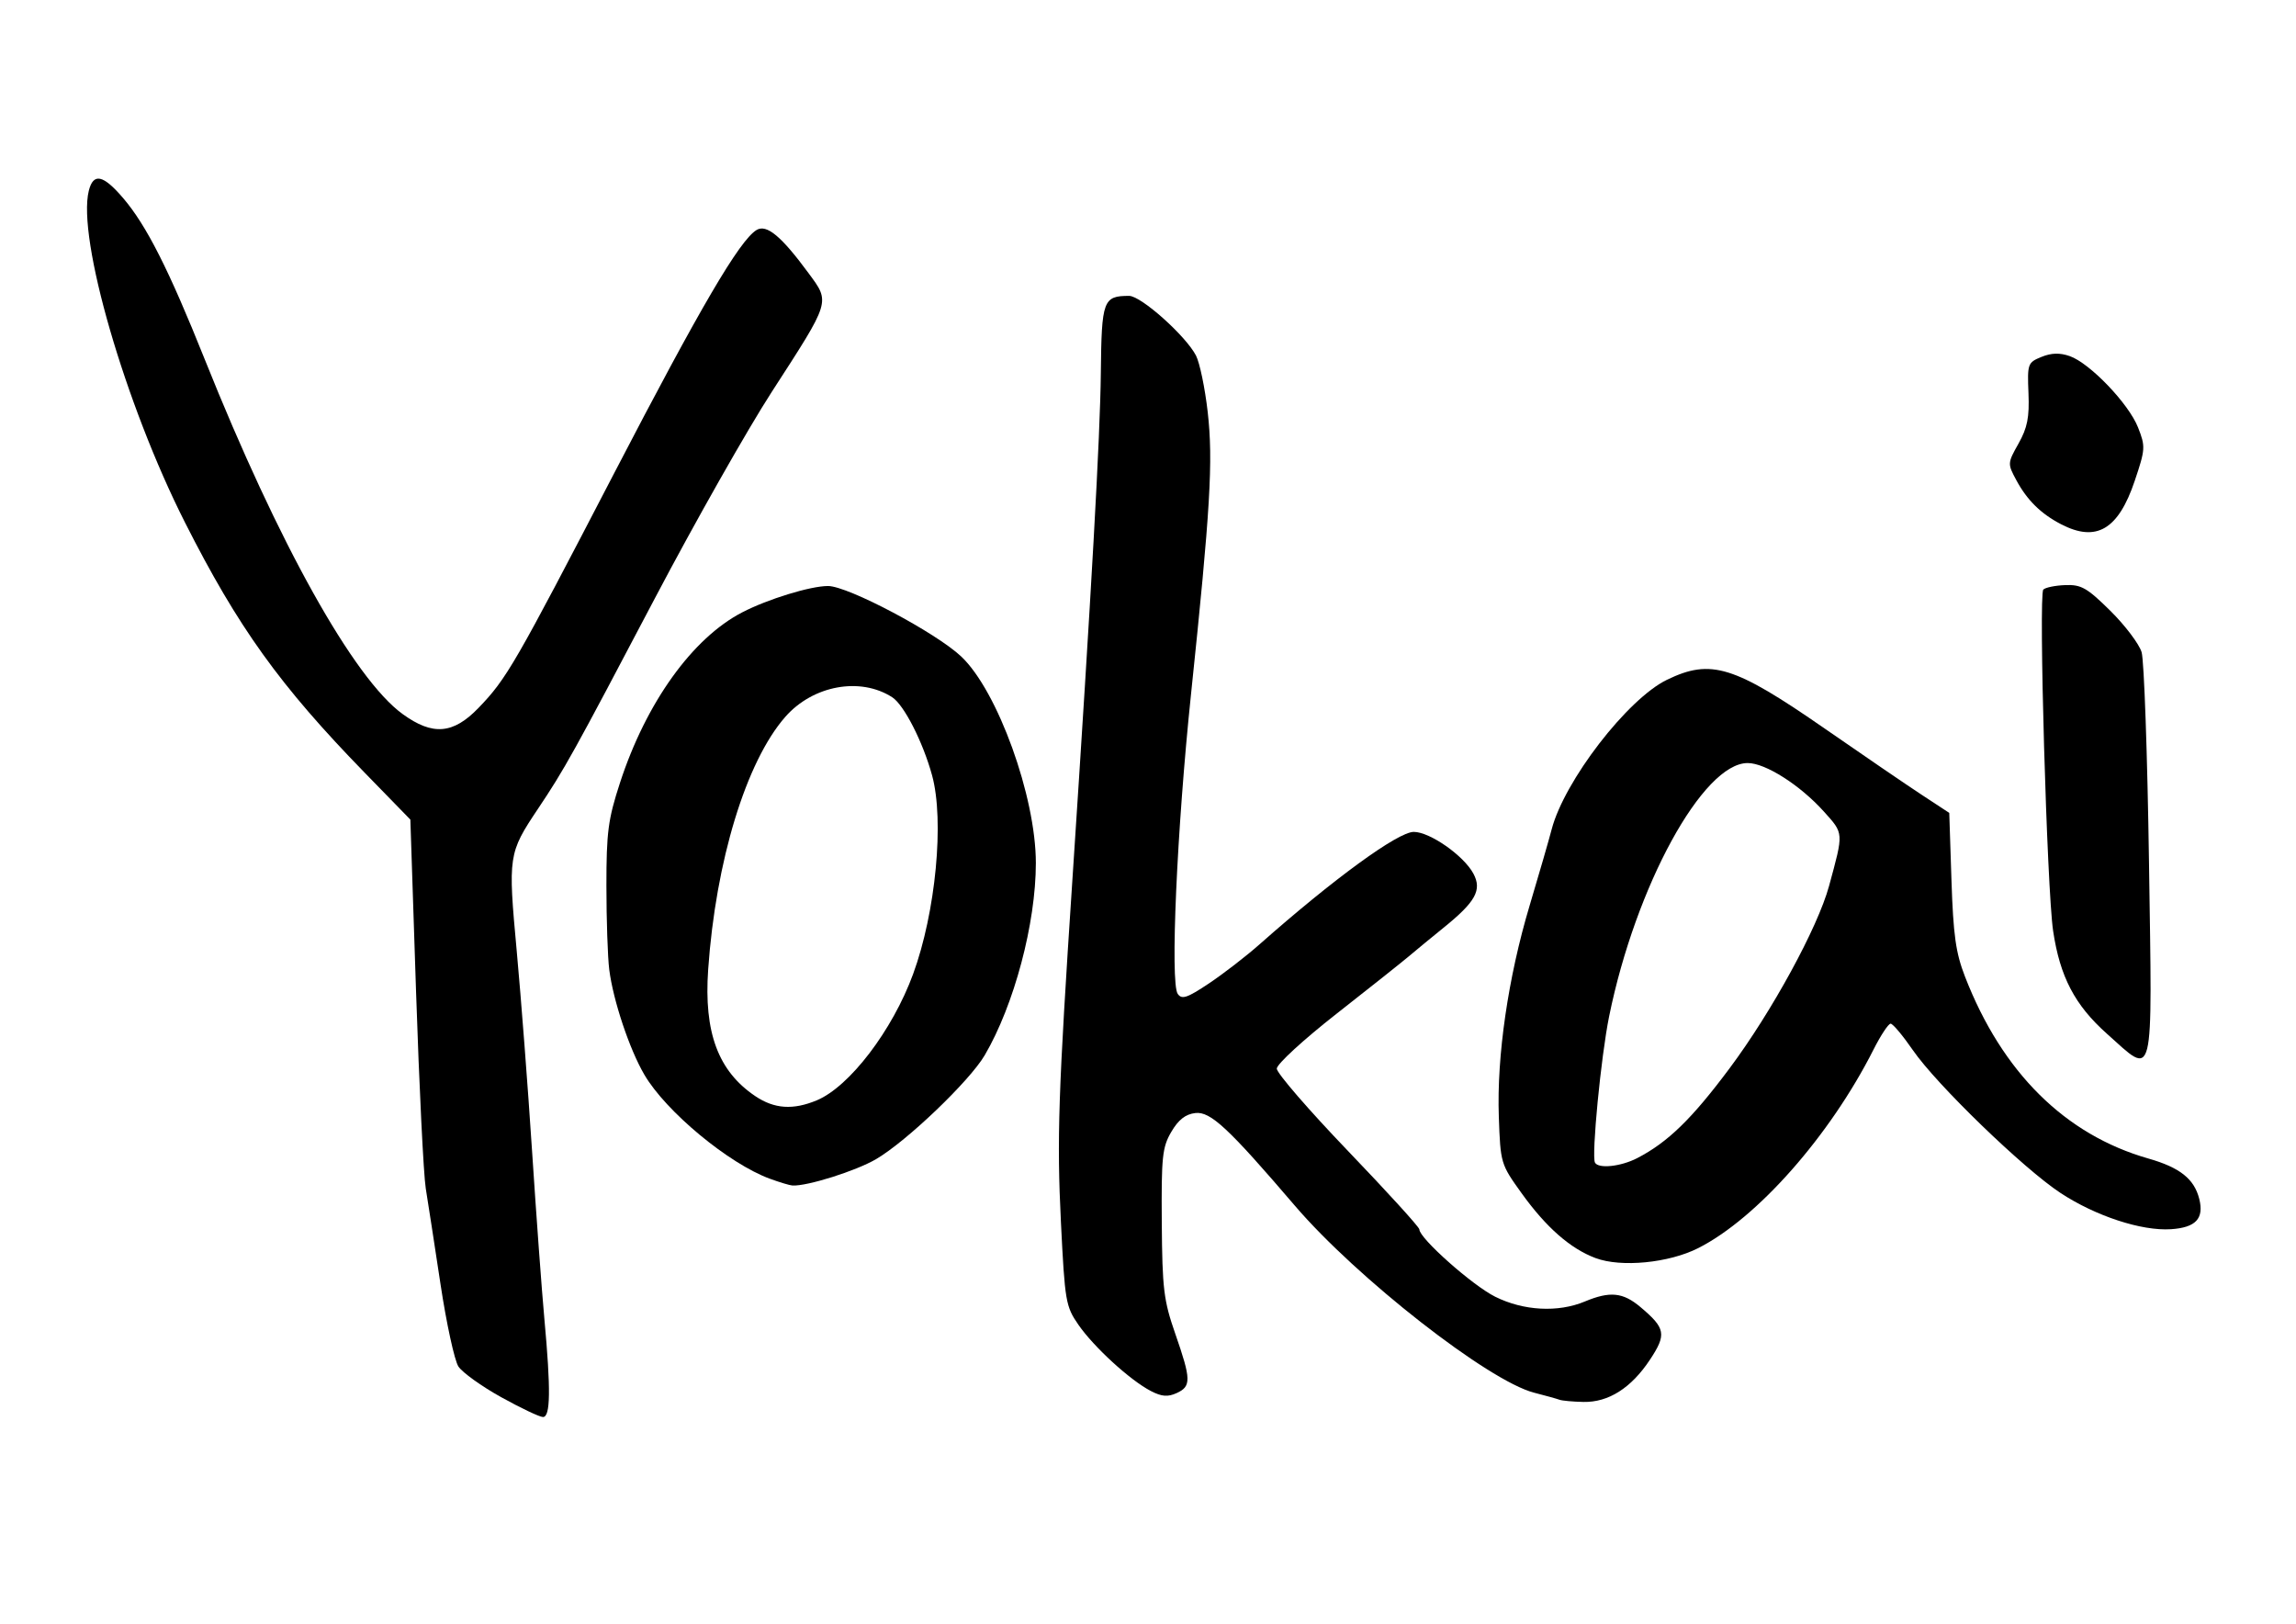 <?xml version="1.0" encoding="UTF-8" standalone="no"?>
<!-- Created with Inkscape (http://www.inkscape.org/) -->

<svg
   width="297mm"
   height="210mm"
   viewBox="0 0 297 210"
   version="1.1"
   id="svg11194"
   xmlns="http://www.w3.org/2000/svg"
   xmlns:svg="http://www.w3.org/2000/svg">
  <defs
     id="defs11191" />
  <g
     id="layer1">
    <g
       id="g11174"
       style="fill:#000000"
       transform="matrix(0.636,0,0,0.636,-79.385,11.238)">
      <path
         style="fill:#000000"
         d="m 281.39,222.03 c -8.376,-3.083 -21.113,-13.642 -25.514,-21.152 -3.029,-5.169 -6.348,-15.101 -7.143,-21.379 -0.314,-2.475 -0.573,-10.125 -0.575,-17 -0.004,-10.957 0.337,-13.549 2.766,-21 5.308,-16.28 14.727,-29.407 24.86,-34.647 5.211,-2.695 13.877,-5.353 17.45,-5.353 4.043,0 21.958,9.485 27.1,14.348 7.399,6.998 15.167,28.498 15.167,41.979 0,12.29 -4.41,28.871 -10.395,39.083 -3.084,5.262 -15.859,17.482 -22.1,21.139 -4.089,2.396 -14.017,5.528 -17.005,5.364 -0.55,-0.03 -2.625,-0.653 -4.61,-1.384 z m 9.561,-15.945 c 6.658,-2.782 15.401,-14.246 19.589,-25.686 4.598,-12.559 6.375,-31.193 3.853,-40.399 -1.861,-6.793 -5.713,-14.337 -8.109,-15.88 -6.496,-4.185 -16.116,-2.423 -21.74,3.982 -7.973,9.08 -14.155,29.332 -15.692,51.398 -0.891,12.793 2.03,20.646 9.569,25.726 3.879,2.614 7.701,2.876 12.529,0.859 z"
         id="path11136" />
      <path
         style="fill:#000000"
         d="m 442,266.975 c -0.55,-0.202 -2.874,-0.848 -5.164,-1.436 -9.289,-2.385 -36.062,-23.311 -48.666,-38.038 -13.541,-15.822 -17.157,-19.187 -20.234,-18.83 -2.003,0.233 -3.442,1.36 -4.888,3.83 -1.835,3.135 -2.037,5.064 -1.935,18.5 0.102,13.452 0.386,15.782 2.75,22.575 3.236,9.298 3.267,10.68 0.275,12.044 -1.805,0.822 -3.043,0.723 -5.25,-0.421 -4.202,-2.178 -11.575,-8.916 -14.719,-13.453 -2.598,-3.749 -2.766,-4.729 -3.567,-20.839 C 339.754,213.846 340.061,204.685 342.948,161 346.837,102.133 348.583,71.009 348.716,58.189 348.869,43.366 349.187,42.5 354.477,42.5 c 2.419,0 11.517,8.121 13.591,12.131 0.766,1.482 1.842,6.671 2.39,11.531 1.12,9.922 0.54,19.706 -3.399,57.338 -2.881,27.531 -4.264,58.688 -2.704,60.94 0.83,1.198 1.892,0.844 6.321,-2.107 C 373.604,180.383 378.25,176.796 381,174.363 396.055,161.045 409.148,151.5 412.363,151.5 c 3.275,0 10.172,4.827 12.133,8.493 1.773,3.312 0.456,5.714 -5.996,10.933 -2.475,2.002 -5.678,4.638 -7.118,5.857 -1.44,1.219 -8.076,6.492 -14.747,11.717 -6.719,5.263 -12.13,10.233 -12.132,11.144 -0.002,0.904 6.522,8.443 14.497,16.754 7.975,8.31 14.5,15.478 14.5,15.929 0,1.813 10.773,11.379 15.425,13.698 5.77,2.875 12.784,3.251 18.229,0.975 5.103,-2.132 7.75,-1.872 11.292,1.108 5.145,4.329 5.371,5.57 1.955,10.728 -3.809,5.751 -8.435,8.688 -13.519,8.585 -2.135,-0.043 -4.332,-0.244 -4.882,-0.446 z"
         id="path11138" />
      <path
         style="fill:#000000"
         d="m 449.344,238.17 c -5.128,-1.921 -10.044,-6.231 -15.05,-13.196 -4.248,-5.911 -4.297,-6.076 -4.632,-15.561 -0.436,-12.34 1.896,-28.327 6.26,-42.913 1.892,-6.325 3.91,-13.3 4.484,-15.5 2.577,-9.873 15.428,-26.547 23.456,-30.433 8.945,-4.33 13.619,-2.882 32.139,9.958 7.7,5.338 16.537,11.372 19.638,13.408 l 5.638,3.702 0.449,13.683 c 0.367,11.177 0.871,14.771 2.755,19.623 7.555,19.462 20.353,32.15 37.309,36.986 6.39,1.823 9.314,4.144 10.332,8.202 1.005,4.004 -0.693,5.828 -5.74,6.166 -5.971,0.399 -15.343,-2.674 -22.486,-7.374 -7.549,-4.967 -25.2,-22.039 -30.016,-29.032 -2.042,-2.964 -4.08,-5.39 -4.529,-5.39 -0.449,0 -2.011,2.362 -3.471,5.25 -8.873,17.555 -23.671,34.317 -35.659,40.391 -5.977,3.029 -15.687,3.972 -20.877,2.028 z m 8.456,-20.324 c 6.23,-3.22 11.112,-7.967 18.805,-18.281 8.618,-11.554 17.917,-28.598 20.223,-37.065 2.994,-10.996 3.022,-10.606 -1.063,-15.149 -4.828,-5.37 -11.871,-9.851 -15.482,-9.851 -9.116,0 -22.783,24.98 -28.187,51.52 -1.655,8.127 -3.613,28.354 -2.878,29.73 0.693,1.298 5.252,0.817 8.582,-0.904 z"
         id="path11140" />
      <path
         style="fill:#000000"
         d="m 553.324,192.531 c -6.51,-5.803 -9.529,-11.575 -10.919,-20.877 -1.264,-8.456 -2.989,-68.394 -1.999,-69.428 0.408,-0.426 2.419,-0.837 4.47,-0.914 3.25,-0.122 4.427,0.549 9.167,5.23 2.991,2.954 5.852,6.74 6.358,8.414 0.506,1.674 1.182,20.931 1.502,42.793 0.67,45.698 1.211,43.507 -8.579,34.781 z"
         id="path11142" />
      <path
         style="fill:#000000"
         d="m 544,88.927 c -4.091,-2.128 -6.896,-4.891 -9.078,-8.941 -1.81,-3.362 -1.804,-3.461 0.442,-7.458 1.804,-3.21 2.224,-5.335 2.024,-10.243 -0.244,-5.979 -0.154,-6.233 2.625,-7.369 2.025,-0.828 3.731,-0.879 5.76,-0.172 4.097,1.428 12.001,9.677 13.897,14.504 1.532,3.899 1.5,4.411 -0.677,10.878 -3.335,9.911 -7.809,12.537 -14.993,8.801 z"
         id="path11144" />
      <path
         style="fill:#000000"
         d="m 226.751,266.454 c -3.987,-2.211 -7.9,-5.018 -8.695,-6.237 -0.796,-1.219 -2.432,-8.742 -3.637,-16.717 -1.205,-7.975 -2.557,-16.75 -3.005,-19.5 -0.448,-2.75 -1.336,-20.75 -1.973,-40 l -1.159,-35 -9.256,-9.5 C 181.756,121.772 173.255,109.941 162.452,88.597 150.274,64.535 140.47,30.724 142.883,21.109 c 0.922,-3.675 2.911,-3.252 6.963,1.482 4.766,5.568 9.303,14.534 16.654,32.909 14.939,37.345 30.294,64.854 40.208,72.036 6.134,4.443 10.283,4.098 15.469,-1.286 5.69,-5.908 7.334,-8.753 27.586,-47.75 17.476,-33.651 25.481,-47.316 28.942,-49.404 2.036,-1.229 5.033,1.262 10.56,8.775 4.427,6.019 4.593,5.485 -7.464,24.129 -4.979,7.7 -15.685,26.6 -23.789,42 -16.653,31.642 -18.356,34.709 -23.768,42.795 -6.038,9.022 -6.118,9.556 -4.328,28.934 0.877,9.499 2.284,27.847 3.126,40.772 0.842,12.925 1.964,28.225 2.494,34 1.328,14.477 1.25,20.003 -0.285,19.987 -0.688,-0.007 -4.512,-1.822 -8.499,-4.033 z"
         id="path11166" />
    </g>
  </g>
</svg>
